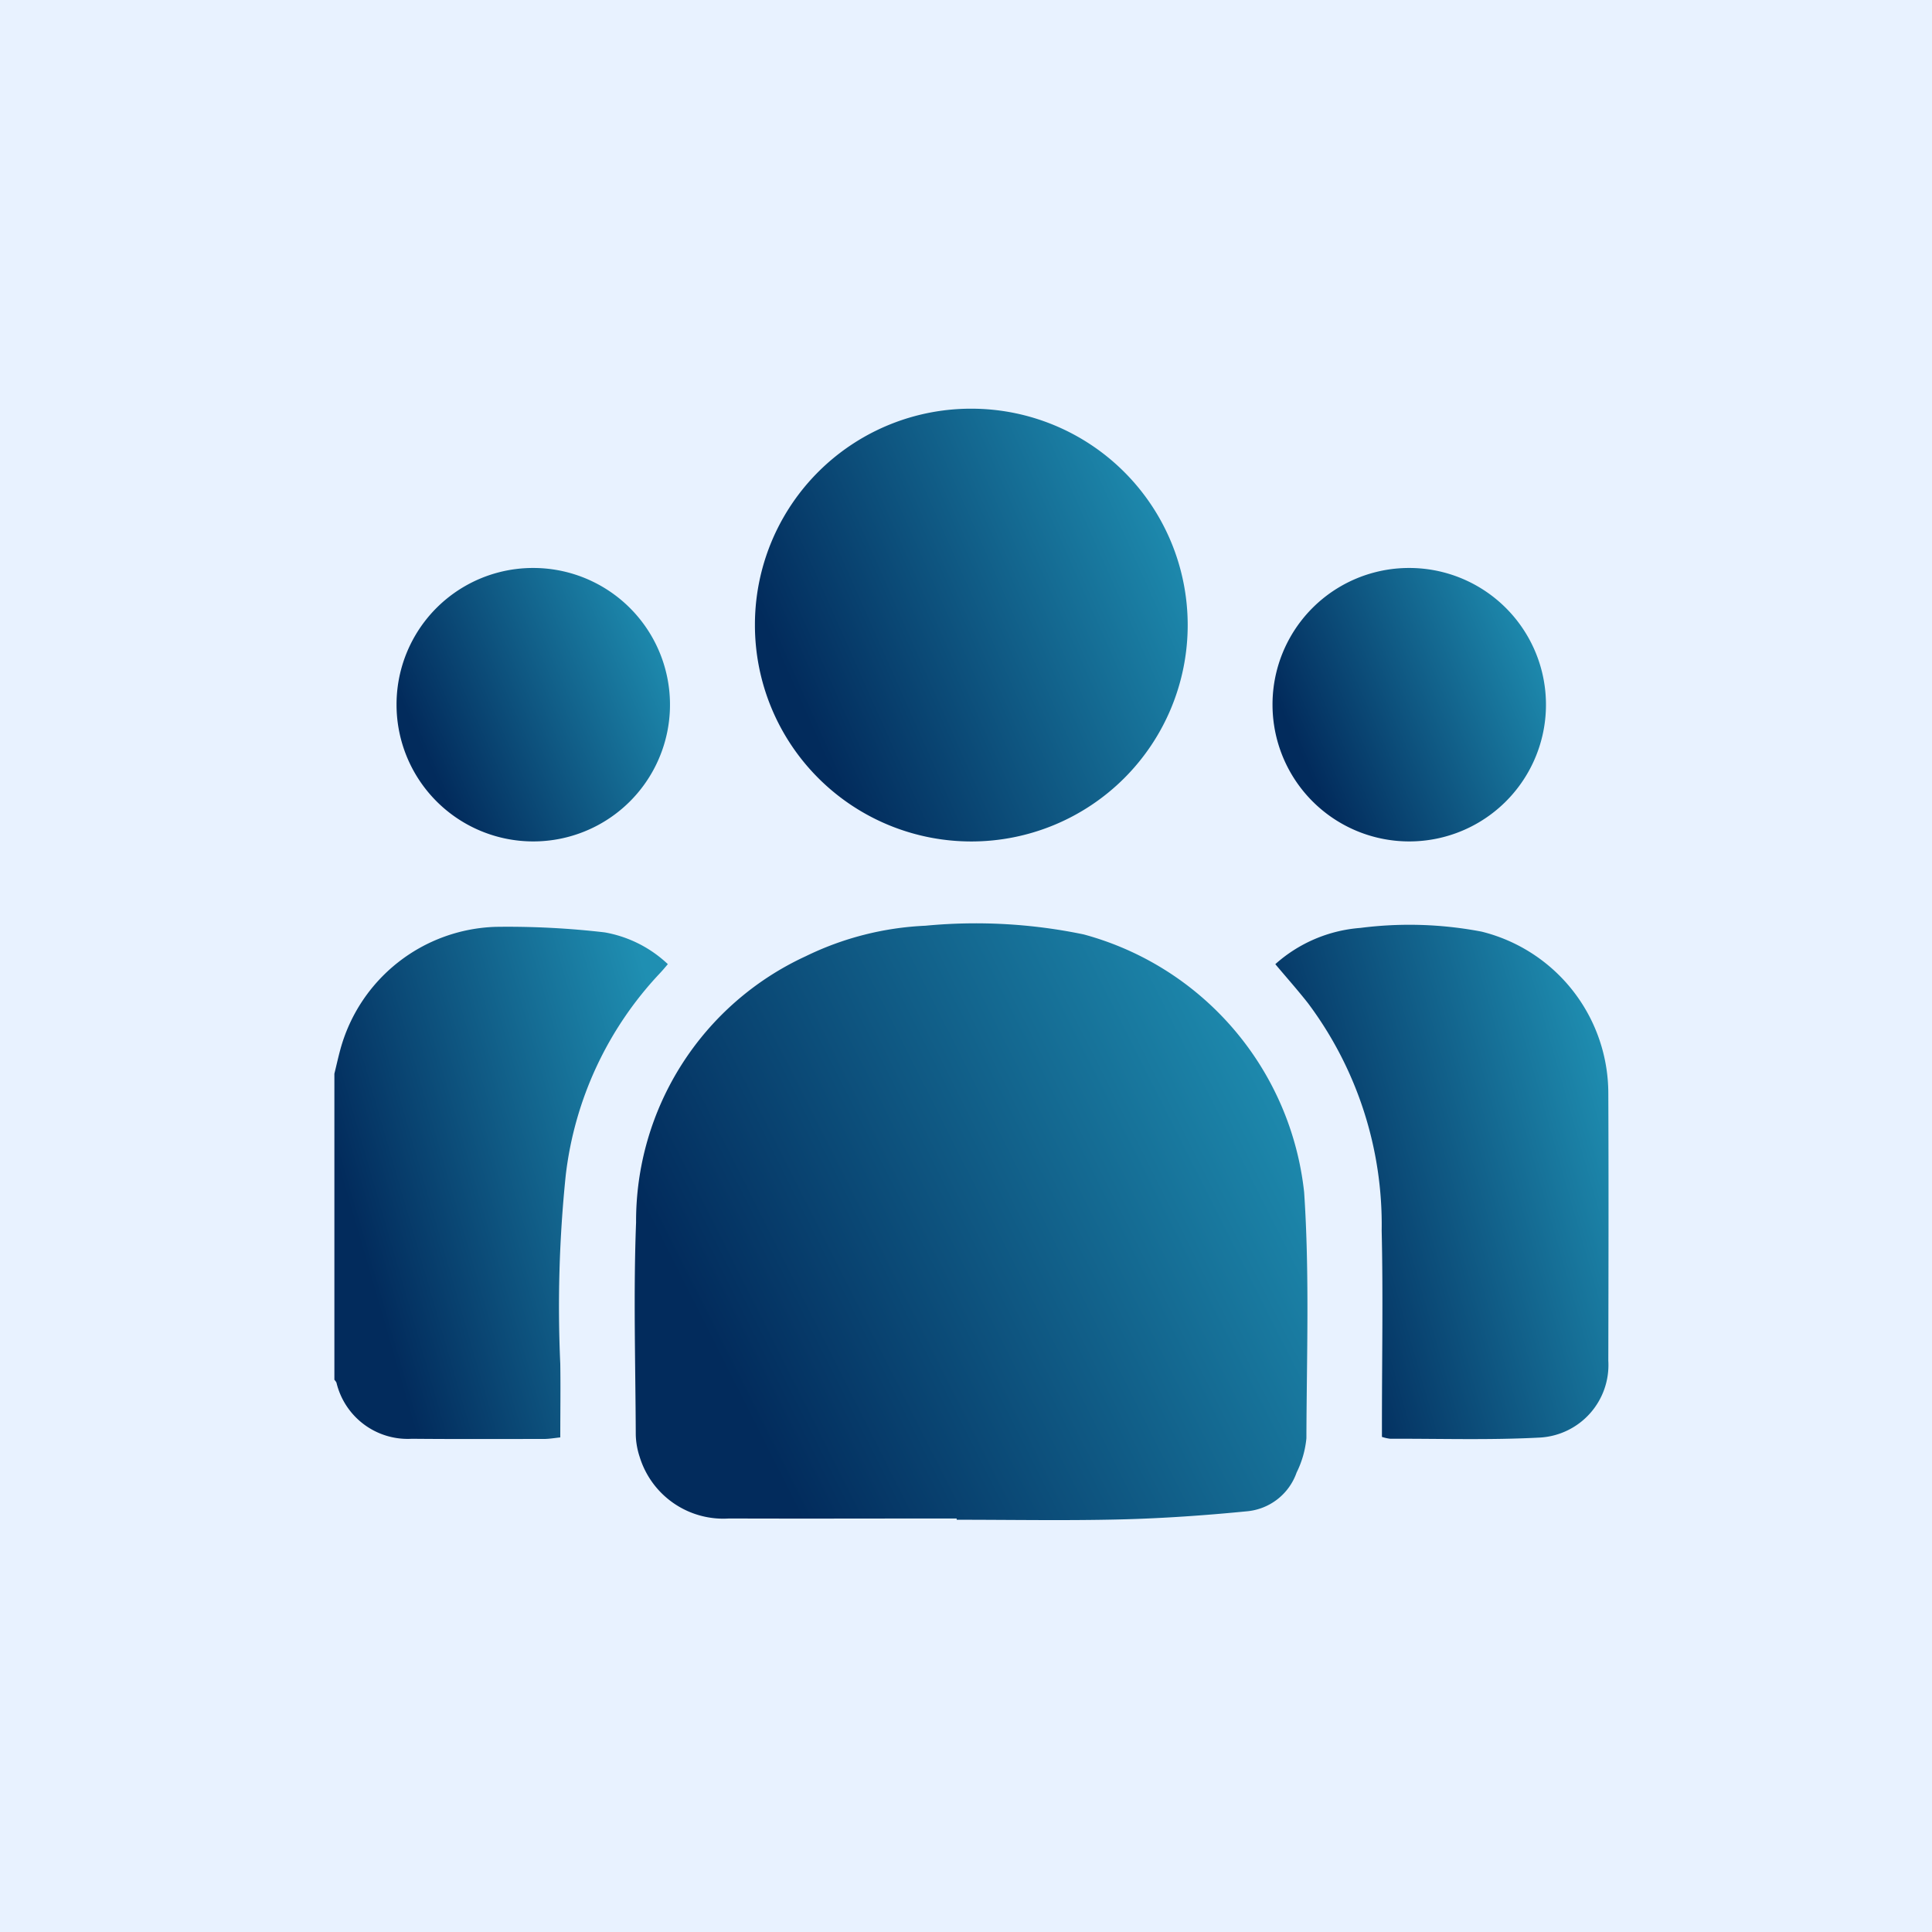 <svg xmlns="http://www.w3.org/2000/svg" xmlns:xlink="http://www.w3.org/1999/xlink" width="52" height="52" viewBox="0 0 52 52">
  <defs>
    <linearGradient id="linear-gradient" x1="0.024" y1="0.5" x2="0.936" y2="0.094" gradientUnits="objectBoundingBox">
      <stop offset="0" stop-color="#022b5c"/>
      <stop offset="1" stop-color="#1f8fb2"/>
    </linearGradient>
    <clipPath id="clip-path">
      <rect id="Rectangle_54990" data-name="Rectangle 54990" width="34.294" height="29.914" stroke="rgba(0,0,0,0)" stroke-width="1" fill="url(#linear-gradient)"/>
    </clipPath>
  </defs>
  <g id="Group_146981" data-name="Group 146981" transform="translate(-916 -2252)">
    <g id="Group_141421" data-name="Group 141421" transform="translate(916.091 2252.301)">
      <rect id="Rectangle_44236" data-name="Rectangle 44236" width="52" height="52" transform="translate(-0.091 -0.301)" fill="#e8f2ff"/>
    </g>
    <g id="Group_141480" data-name="Group 141480" transform="translate(925 2263)">
      <g id="Group_141479" data-name="Group 141479" clip-path="url(#clip-path)">
        <path id="Path_260482" data-name="Path 260482" d="M0,159.778c.053-.214.1-.43.158-.643a4.479,4.479,0,0,1,4.188-3.31,22.569,22.569,0,0,1,2.929.149,3.308,3.308,0,0,1,1.7.855c-.084.1-.152.18-.226.258a9.534,9.534,0,0,0-2.522,5.424,34.41,34.41,0,0,0-.147,5.078c.01.646,0,1.292,0,1.978-.147.015-.3.042-.446.042-1.182,0-2.365.006-3.547-.005a1.972,1.972,0,0,1-2.031-1.511A.316.316,0,0,0,0,168.016v-8.238" transform="translate(0 -141.879)" stroke="rgba(0,0,0,0)" stroke-width="1" fill="url(#linear-gradient)"/>
        <path id="Path_260483" data-name="Path 260483" d="M99,170.954c-2.042,0-4.084.007-6.126,0A2.354,2.354,0,0,1,90.47,169.3a2.06,2.06,0,0,1-.106-.589c-.008-1.907-.065-3.817.008-5.722a7.851,7.851,0,0,1,4.569-7.169A8.155,8.155,0,0,1,98.16,155a14.267,14.267,0,0,1,4.26.234,8.09,8.09,0,0,1,5.933,6.938c.148,2.2.068,4.415.061,6.624a2.636,2.636,0,0,1-.264.922,1.565,1.565,0,0,1-1.33,1.042c-1.13.111-2.265.191-3.4.219-1.472.036-2.946.009-4.419.009v-.034" transform="translate(-82.252 -141.084)" stroke="rgba(0,0,0,0)" stroke-width="1" fill="url(#linear-gradient)"/>
        <path id="Path_260484" data-name="Path 260484" d="M132.336,0a5.824,5.824,0,1,1-5.83,5.823A5.814,5.814,0,0,1,132.336,0" transform="translate(-115.187 0)" stroke="rgba(0,0,0,0)" stroke-width="1" fill="url(#linear-gradient)"/>
        <path id="Path_260485" data-name="Path 260485" d="M283.08,156.347a3.872,3.872,0,0,1,2.286-.973,10.343,10.343,0,0,1,3.264.1,4.489,4.489,0,0,1,3.41,4.35c.01,2.4.005,4.8,0,7.2a1.955,1.955,0,0,1-1.823,2.066c-1.346.073-2.7.029-4.048.033a1.119,1.119,0,0,1-.222-.05v-.361c0-1.729.033-3.459-.007-5.187a9.952,9.952,0,0,0-1.983-6.125c-.275-.35-.571-.683-.878-1.048" transform="translate(-257.752 -141.399)" stroke="rgba(0,0,0,0)" stroke-width="1" fill="url(#linear-gradient)"/>
        <path id="Path_260486" data-name="Path 260486" d="M22.4,47.908a3.68,3.68,0,1,1-3.681,3.678A3.673,3.673,0,0,1,22.4,47.908" transform="translate(-17.046 -43.621)" stroke="rgba(0,0,0,0)" stroke-width="1" fill="url(#linear-gradient)"/>
        <path id="Path_260487" data-name="Path 260487" d="M285.884,47.908a3.68,3.68,0,1,1-3.676,3.682,3.674,3.674,0,0,1,3.676-3.682" transform="translate(-256.958 -43.621)" stroke="rgba(0,0,0,0)" stroke-width="1" fill="url(#linear-gradient)"/>
      </g>
    </g>
  </g>
</svg>
